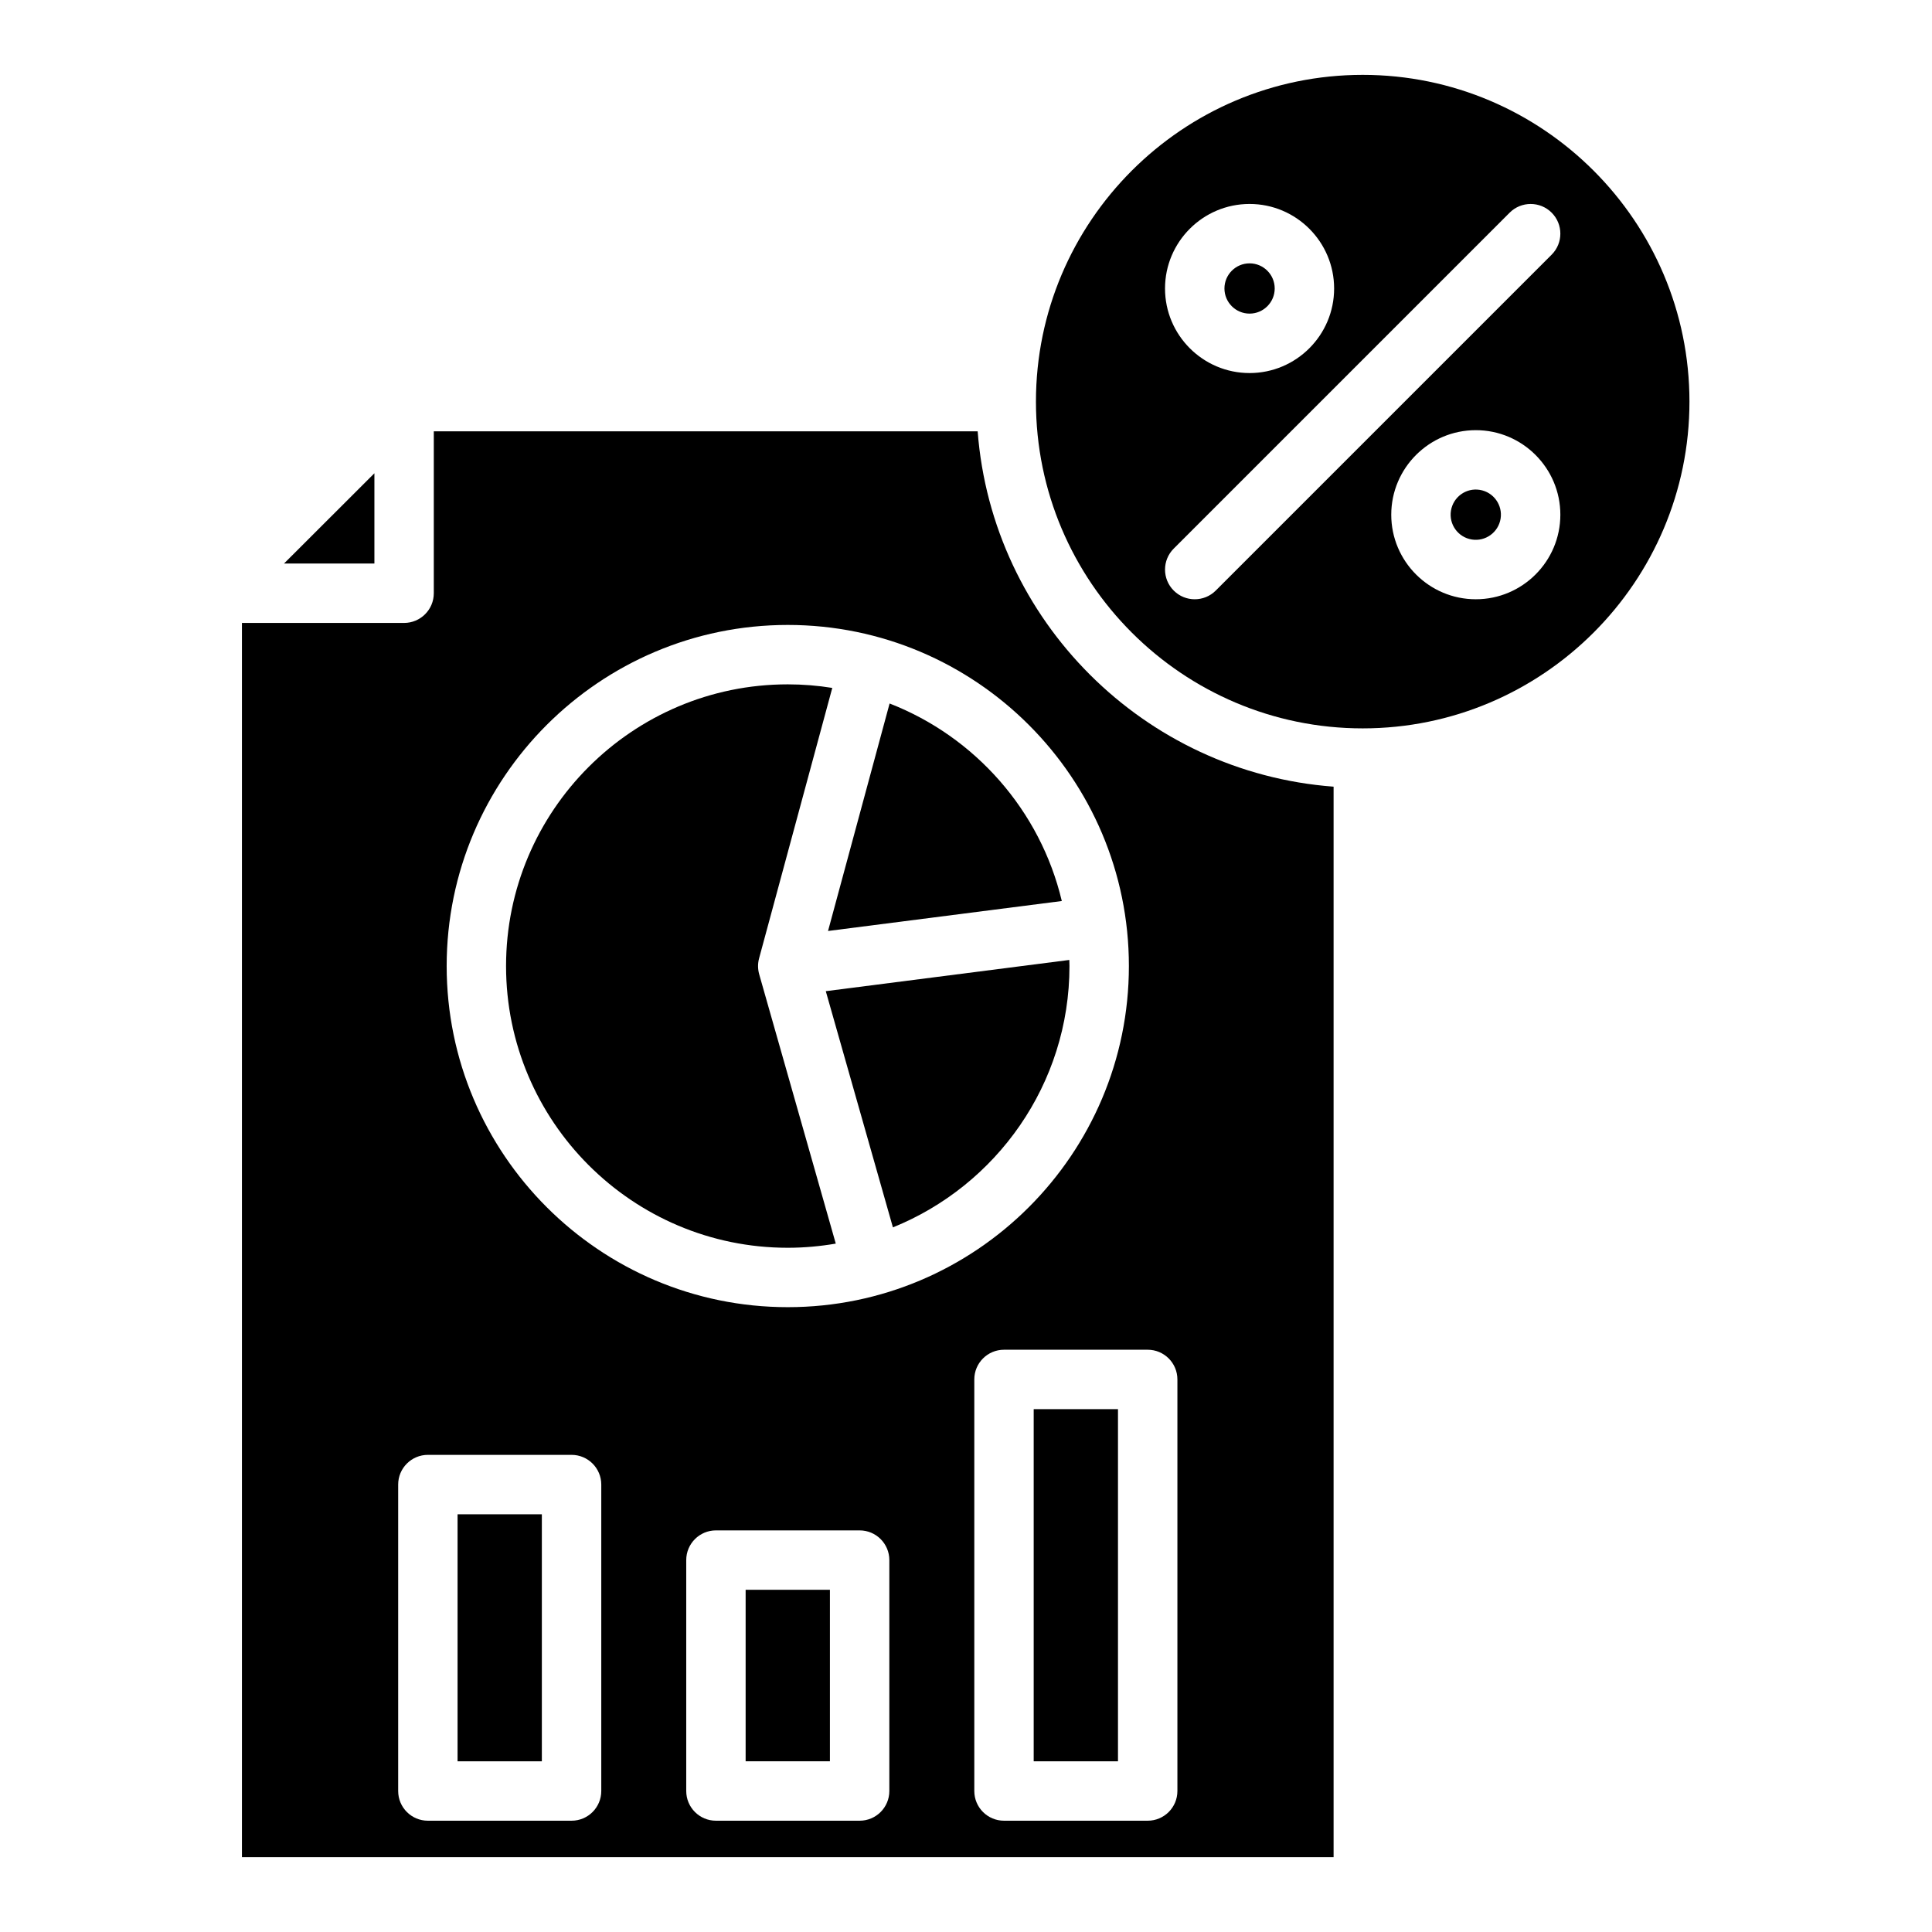 <?xml version="1.0" encoding="UTF-8"?>
<!-- Uploaded to: ICON Repo, www.svgrepo.com, Generator: ICON Repo Mixer Tools -->
<svg fill="#000000" width="800px" height="800px" version="1.1" viewBox="144 144 512 512" xmlns="http://www.w3.org/2000/svg">
 <g>
  <path d="m475.15 227.11c3.672 0 6.66-2.988 6.66-6.66s-2.988-6.66-6.66-6.66-6.66 2.988-6.66 6.66 2.988 6.66 6.66 6.66z"/>
  <path d="m505.13 163.84c-47.742 0-86.594 38.848-86.594 86.594 0 47.742 38.848 86.594 86.594 86.594 47.742 0 86.594-38.848 86.594-86.594 0-47.742-38.848-86.594-86.594-86.594zm-29.98 34.211c12.355 0 22.406 10.051 22.406 22.406s-10.051 22.406-22.406 22.406c-12.355 0-22.406-10.051-22.406-22.406s10.051-22.406 22.406-22.406zm59.953 104.76c-12.348 0-22.406-10.047-22.406-22.406s10.055-22.406 22.406-22.406c12.348 0 22.406 10.055 22.406 22.406 0 12.348-10.047 22.406-22.406 22.406zm20.102-91.324-89.023 89.023c-1.535 1.535-3.551 2.301-5.57 2.301-2.016 0-4.023-0.766-5.559-2.301-3.078-3.07-3.078-8.059 0-11.129l89.023-89.023c3.07-3.07 8.059-3.07 11.129 0 3.07 3.07 3.07 8.059 0 11.129z"/>
  <path d="m403.09 258.3h-144.13v42.914c0 4.348-3.531 7.871-7.871 7.871h-42.973v327.07h289.3v-283.68c-50.242-3.769-90.488-43.957-94.328-94.18zm-50.32 51.316c49.848 0 90.398 40.551 90.398 90.398s-40.551 90.398-90.398 90.398c-49.848 0-90.398-40.551-90.398-90.398s40.551-90.398 90.398-90.398zm-49.426 309.02c0 4.348-3.523 7.871-7.871 7.871h-38.082c-4.348 0-7.871-3.523-7.871-7.871v-81.211c0-4.34 3.523-7.871 7.871-7.871h38.082c4.348 0 7.871 3.531 7.871 7.871zm76.34 0c0 4.348-3.523 7.871-7.871 7.871h-38.082c-4.348 0-7.871-3.523-7.871-7.871v-61.195c0-4.348 3.523-7.871 7.871-7.871h38.082c4.348 0 7.871 3.523 7.871 7.871zm76.34 0c0 4.348-3.523 7.871-7.871 7.871h-38.082c-4.348 0-7.871-3.523-7.871-7.871v-109.07c0-4.348 3.523-7.871 7.871-7.871h38.082c4.348 0 7.871 3.523 7.871 7.871z"/>
  <path d="m417.94 517.44h22.336v93.324h-22.336z"/>
  <path d="m265.26 545.3h22.336v65.465h-22.336z"/>
  <path d="m341.6 565.31h22.336v45.449h-22.336z"/>
  <path d="m427.42 400.02c0 31.32-19.395 58.176-46.789 69.246l-17.789-62.594 64.539-8.277c0.012 0.543 0.039 1.082 0.039 1.625z"/>
  <path d="m425.39 382.78-61.953 7.941 16.316-60.289c22.633 8.816 39.941 28.348 45.637 52.348z"/>
  <path d="m365.49 473.57c-4.144 0.707-8.383 1.102-12.723 1.102-41.172 0-74.656-33.484-74.656-74.656s33.484-74.656 74.656-74.656c4.016 0 7.949 0.324 11.797 0.945l-19.395 71.656c-0.375 1.379-0.363 2.832 0.02 4.211z"/>
  <path d="m243.22 269.42v23.922h-23.953z"/>
  <path d="m536.16 273.82c3.633 0.59 6.098 4.012 5.512 7.644-0.59 3.629-4.012 6.098-7.644 5.508-3.633-0.59-6.098-4.012-5.508-7.644 0.59-3.629 4.012-6.098 7.641-5.508"/>
 </g>
</svg>